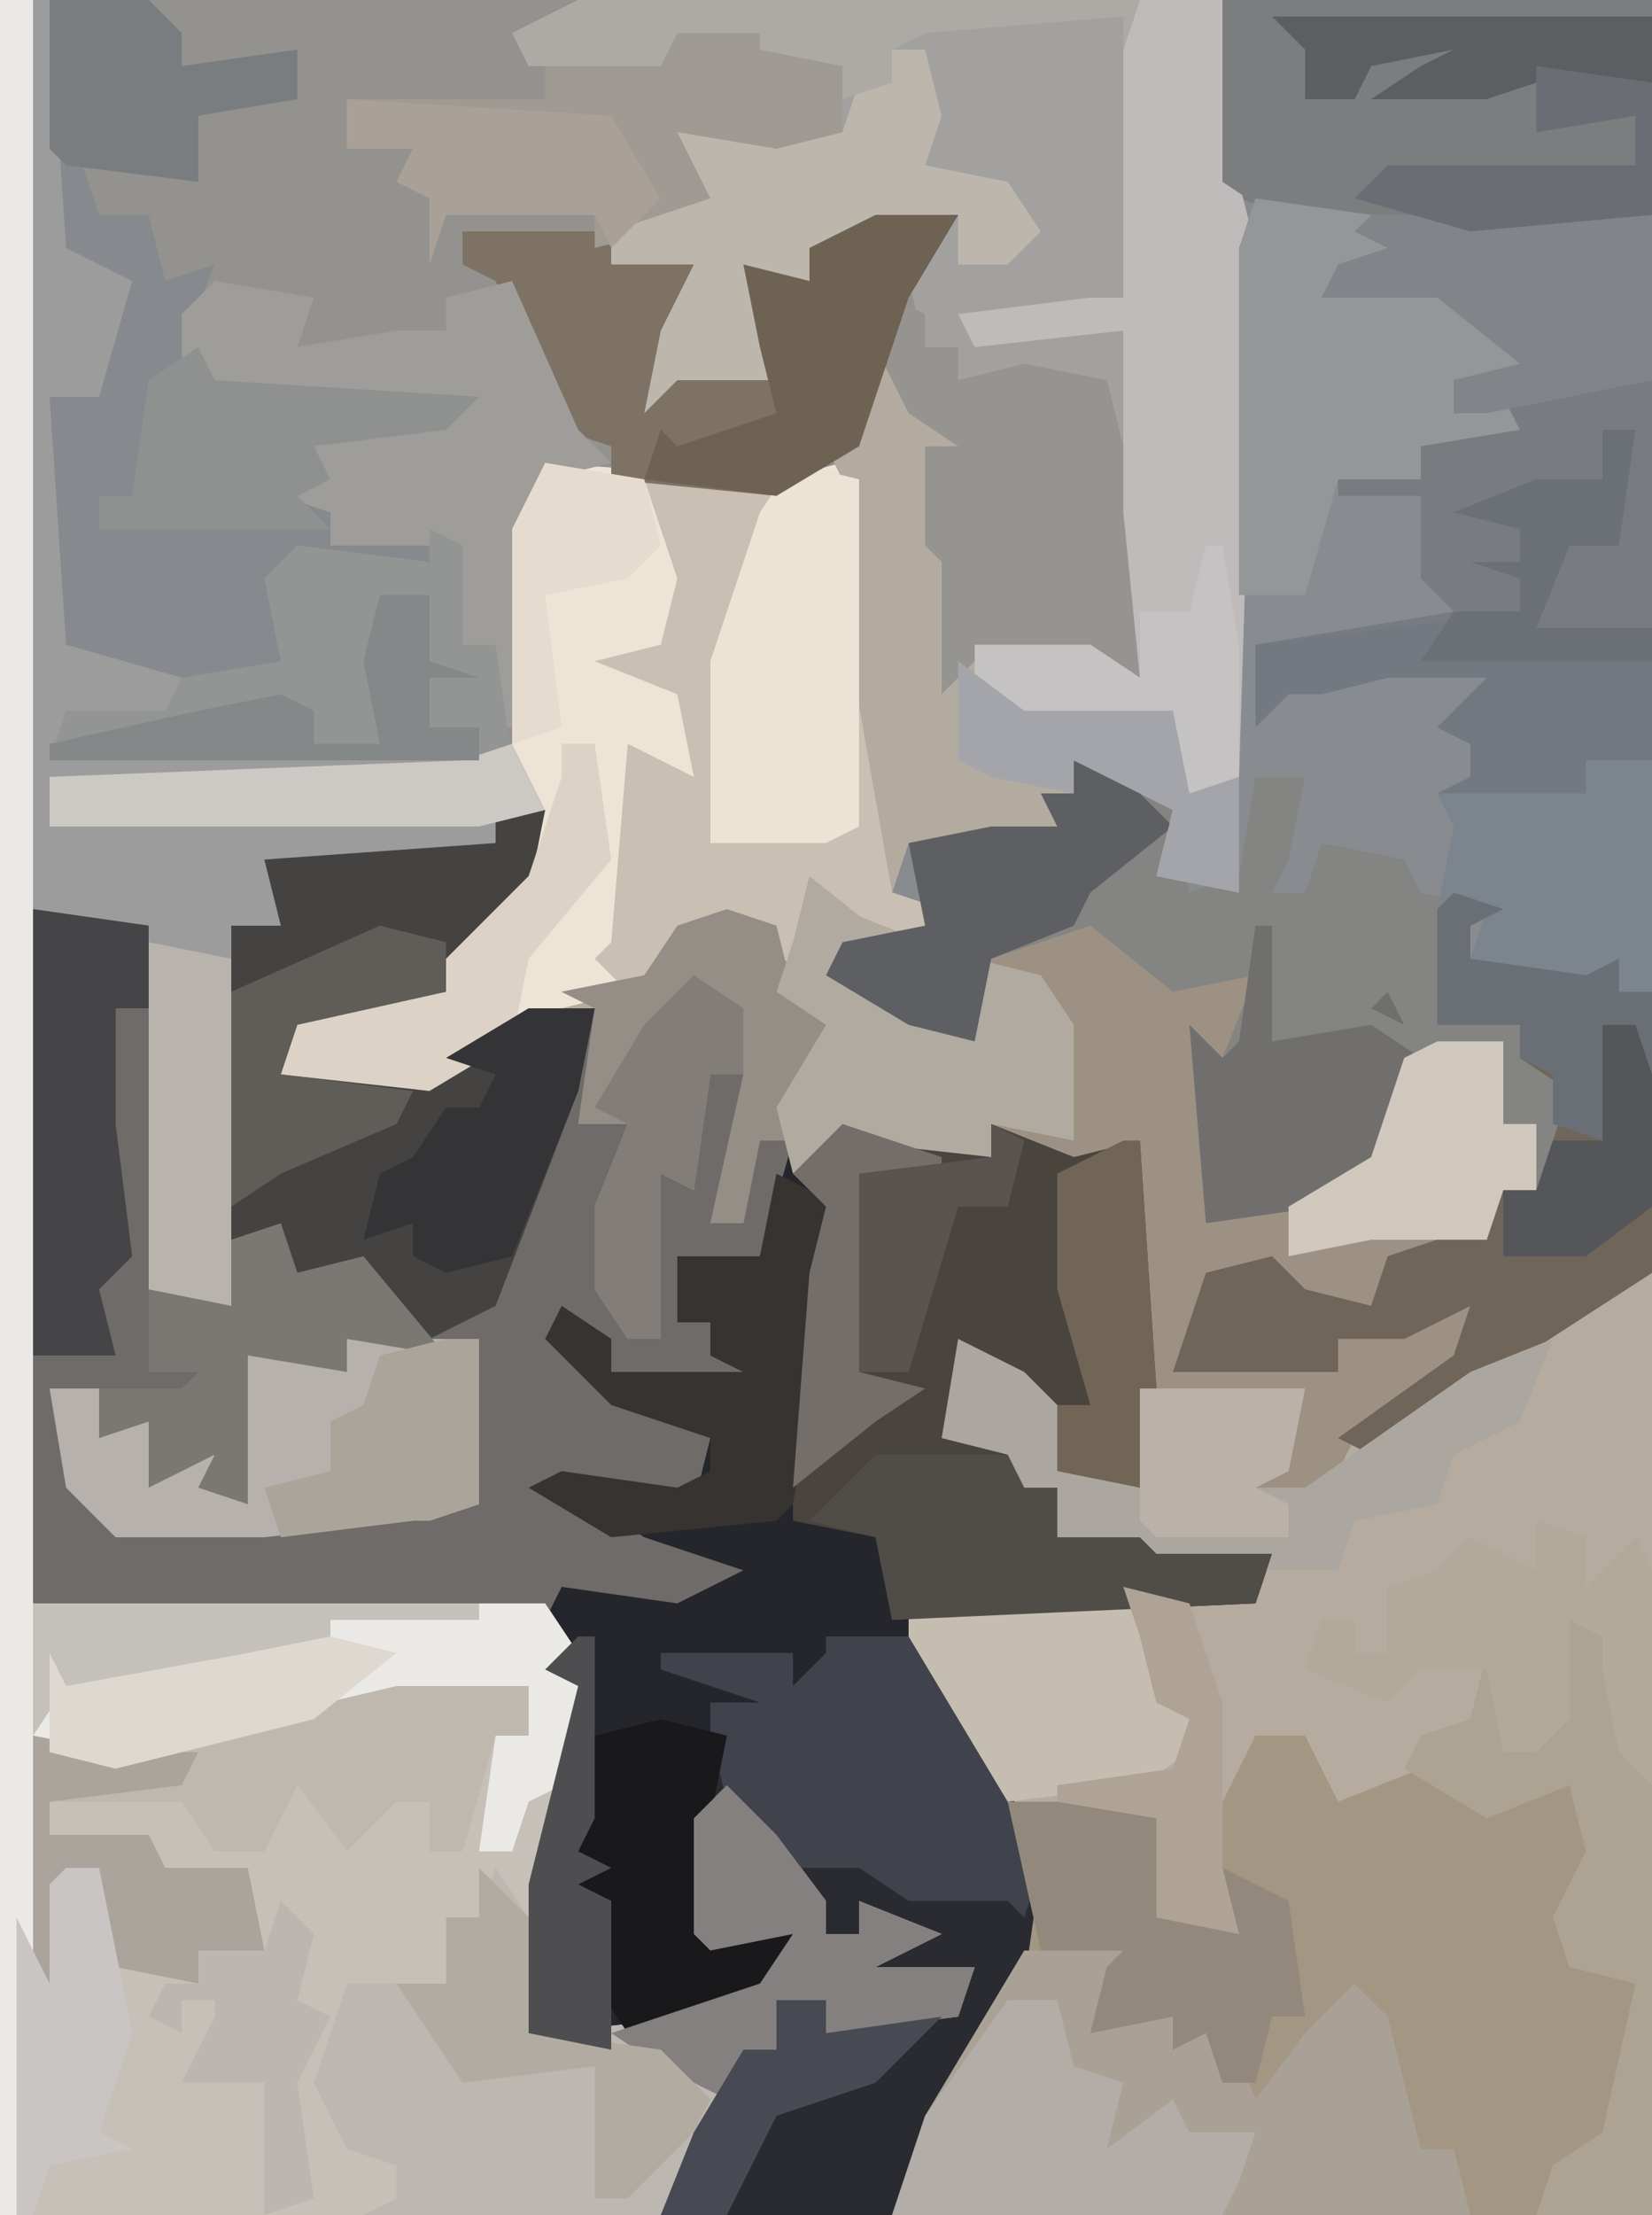 <?xml version="1.0" encoding="UTF-8"?>
<svg version="1.1" xmlns="http://www.w3.org/2000/svg" width="100" height="134">
<path d="M0,0 L100,0 L100,134 L0,134 Z " fill="#94928F" transform="translate(0,0)"/>
<path d="M0,0 L14,1 L18,0 L19,5 L21,21 L21,26 L24,27 L23,29 L18,30 L23,34 L26,35 L26,30 L33,27 L38,31 L43,31 L42,38 L40,36 L41,45 L49,43 L52,36 L58,35 L58,40 L60,40 L60,44 L58,44 L57,47 L51,49 L50,51 L45,50 L40,49 L39,54 L48,55 L48,53 L55,50 L59,49 L58,51 L56,51 L55,55 L51,58 L66,49 L67,49 L67,106 L21,106 L23,100 L29,90 L28,83 L24,74 L22,69 L43,68 L44,66 L36,67 L36,65 L31,65 L31,62 L29,62 L28,64 L28,60 L24,59 L25,53 L29,55 L31,57 L32,61 L36,62 L36,51 L35,42 L31,43 L27,40 L27,42 L18,41 L15,43 L15,41 L13,41 L12,46 L10,46 L12,37 L10,37 L9,44 L7,43 L7,53 L5,53 L3,50 L3,45 L5,40 L2,40 L3,33 L-4,36 L-7,38 L-16,37 L-15,33 L-6,32 L-6,30 L-1,25 L0,21 L-4,22 L-30,22 L-30,19 L-2,18 L-2,4 Z " fill="#B5AC9F" transform="translate(33,28)"/>
<path d="M0,0 L3,0 L2,5 L-1,9 L-3,9 L-3,11 L-12,13 L-13,16 L-4,16 L2,12 L6,12 L5,19 L8,19 L7,29 L8,32 L10,32 L9,22 L12,20 L13,16 L15,16 L14,23 L13,25 L15,24 L16,20 L20,20 L23,19 L30,21 L30,19 L35,21 L39,20 L40,35 L39,41 L34,40 L32,35 L28,32 L28,38 L31,39 L32,41 L34,41 L34,44 L39,44 L40,45 L47,45 L46,48 L25,48 L31,59 L33,64 L32,71 L24,85 L10,85 L12,80 L15,75 L17,75 L17,72 L20,72 L20,74 L28,72 L29,70 L22,71 L25,68 L22,66 L22,68 L20,68 L15,60 L13,61 L13,68 L18,68 L16,72 L7,75 L2,74 L2,65 L5,53 L3,52 L3,49 L-28,48 L-28,6 L-21,7 L-20,29 L-16,30 L-16,7 L-14,6 L-15,2 L0,2 Z " fill="#25262C" transform="translate(30,49)"/>
<path d="M0,0 L26,0 L26,77 L9,88 L7,87 L14,82 L15,79 L11,81 L7,81 L7,83 L-3,83 L-1,77 L3,76 L5,78 L9,79 L10,76 L16,74 L17,72 L19,72 L19,68 L17,68 L17,63 L11,64 L10,70 L6,73 L-1,74 L-2,62 L0,64 L2,59 L-3,60 L-8,56 L-14,58 L-15,63 L-19,62 L-24,59 L-23,57 L-18,56 L-20,54 L-23,37 L-23,29 L-24,27 L-22,27 L-21,19 L-18,19 L-18,21 L-16,21 L-16,23 L-12,22 L-7,23 L-6,27 L-5,31 L-5,41 L-15,39 L-13,42 L-12,43 L-3,43 L-2,48 L0,47 L1,12 L0,11 Z " fill="#888C90" transform="translate(74,0)"/>
<path d="M0,0 L2,0 L2,97 L33,97 L35,100 L35,102 L34,110 L33,114 L33,123 L42,122 L47,119 L48,117 L43,118 L42,117 L42,110 L45,108 L50,115 L50,117 L52,117 L52,115 L57,117 L53,119 L59,119 L58,122 L50,123 L50,121 L47,121 L47,124 L45,124 L43,129 L40,134 L0,134 Z " fill="#C7C0B9" transform="translate(0,0)"/>
<path d="M0,0 L3,0 L2,5 L-1,9 L-3,9 L-3,11 L-12,13 L-13,16 L-4,16 L2,12 L6,12 L5,19 L8,19 L7,29 L8,32 L10,32 L9,22 L12,20 L13,16 L15,16 L14,23 L13,25 L15,24 L16,20 L18,20 L16,27 L11,27 L11,31 L13,31 L13,33 L17,35 L7,34 L7,32 L4,32 L7,35 L13,38 L12,42 L6,42 L9,44 L15,46 L11,48 L4,47 L3,49 L-28,48 L-28,6 L-21,7 L-20,29 L-16,30 L-16,7 L-14,6 L-15,2 L0,2 Z " fill="#6E6B69" transform="translate(30,49)"/>
<path d="M0,0 L7,0 L9,2 L9,4 L16,3 L16,6 L10,7 L10,11 L3,10 L4,13 L7,13 L8,17 L11,16 L9,21 L11,21 L11,23 L27,24 L25,26 L17,27 L18,29 L16,30 L18,31 L18,33 L25,32 L26,37 L26,39 L28,39 L29,46 L26,47 L1,47 L1,50 L27,50 L28,48 L28,51 L14,52 L15,56 L12,56 L12,79 L7,78 L7,56 L0,55 Z " fill="#868A8E" transform="translate(2,0)"/>
<path d="M0,0 L3,0 L5,4 L10,2 L13,2 L15,4 L19,3 L22,8 L20,8 L19,13 L23,15 L22,24 L17,29 L-22,29 L-20,23 L-14,13 L-15,4 L-6,4 L-5,9 L-6,11 L-1,12 L-3,6 Z " fill="#A39784" transform="translate(76,105)"/>
<path d="M0,0 L39,0 L40,11 L41,15 L40,47 L37,51 L36,43 L27,44 L24,43 L24,39 L31,39 L34,41 L32,27 L30,25 L32,25 L32,23 L23,23 L23,21 L21,21 L20,17 L22,14 L14,15 L15,18 L10,16 L12,23 L6,23 L4,25 L5,20 L7,16 L2,16 L2,14 L8,12 L6,8 L12,9 L16,8 L16,4 L11,3 L11,2 L6,2 L5,4 L-3,4 L-4,2 Z " fill="#A2A1A0" transform="translate(35,0)"/>
<path d="M0,0 L26,0 L26,46 L22,46 L22,48 L13,48 L15,47 L15,45 L13,44 L16,41 L10,41 L6,42 L4,42 L2,44 L2,39 L14,37 L12,35 L12,30 L7,30 L7,29 L12,29 L12,27 L16,25 L14,25 L14,23 L18,22 L13,18 L6,18 L7,16 L10,15 L1,12 L0,11 Z " fill="#787C81" transform="translate(74,0)"/>
<path d="M0,0 L14,1 L18,0 L19,5 L21,21 L21,26 L24,27 L23,29 L18,27 L17,26 L16,31 L11,28 L8,29 L5,32 L1,33 L-7,38 L-16,37 L-15,33 L-6,32 L-6,30 L-1,25 L0,21 L-4,22 L-30,22 L-30,19 L-2,18 L-2,4 Z " fill="#EDE4D6" transform="translate(33,28)"/>
<path d="M0,0 L5,4 L2,6 L10,10 L10,5 L17,2 L22,6 L27,6 L26,13 L24,11 L25,20 L33,18 L36,11 L42,10 L42,15 L44,15 L44,19 L42,19 L41,22 L35,24 L34,26 L29,25 L24,24 L23,29 L32,30 L32,28 L39,25 L43,24 L42,26 L40,26 L39,30 L33,34 L30,40 L29,38 L26,37 L29,36 L28,32 L21,31 L19,17 L15,18 L11,15 L11,17 L2,16 L-1,18 L-1,16 L-3,16 L-4,21 L-6,21 L-4,12 L-6,12 L-7,19 L-9,18 L-9,28 L-11,28 L-13,25 L-13,20 L-11,15 L-14,15 L-13,8 L-15,7 L-10,6 L-8,3 L-4,2 L-1,4 Z " fill="#9C9182" transform="translate(49,53)"/>
<path d="M0,0 L4,2 L6,3 L7,8 L10,7 L11,1 L14,1 L13,6 L12,8 L14,8 L15,5 L20,6 L21,8 L26,9 L24,10 L24,12 L31,13 L33,12 L33,14 L35,14 L35,31 L18,42 L16,41 L23,36 L24,33 L20,35 L16,35 L16,37 L6,37 L8,31 L12,30 L14,32 L18,33 L19,30 L25,28 L26,26 L28,26 L28,22 L26,22 L26,17 L20,18 L19,24 L15,27 L8,28 L7,16 L9,18 L11,13 L6,14 L1,10 L-5,12 L-6,17 L-10,16 L-15,13 L-14,11 L-9,10 L-10,5 L-5,4 L-1,4 L-2,2 L0,2 Z " fill="#848483" transform="translate(65,46)"/>
<path d="M0,0 L2,0 L2,97 L33,97 L35,100 L35,102 L34,108 L32,109 L31,112 L29,112 L30,105 L32,105 L32,102 L15,105 L4,107 L3,106 L1,134 L0,134 Z " fill="#EBE9E6" transform="translate(0,0)"/>
<path d="M0,0 L9,2 L9,0 L14,2 L18,1 L19,16 L18,22 L13,21 L11,16 L7,13 L7,19 L10,20 L11,22 L13,22 L13,25 L18,25 L19,26 L26,26 L25,29 L3,30 L2,25 L-3,24 L-3,15 L-1,5 L-3,3 Z " fill="#4A443E" transform="translate(51,68)"/>
<path d="M0,0 L2,1 L2,3 L4,3 L4,5 L8,4 L13,5 L14,9 L15,13 L15,23 L5,21 L7,24 L8,25 L17,25 L18,30 L21,29 L21,36 L16,35 L17,31 L13,29 L11,28 L11,32 L11,33 L1,33 L0,36 L-3,19 L-3,11 L-4,9 L-2,9 L-1,1 Z " fill="#969490" transform="translate(54,18)"/>
<path d="M0,0 L6,0 L11,9 L13,14 L12,21 L4,35 L-10,35 L-8,30 L-5,25 L-3,25 L-3,22 L0,22 L0,24 L8,22 L9,20 L2,21 L5,18 L2,16 L2,18 L0,18 L-5,10 L-7,10 L-7,4 L-4,4 L-10,2 L-10,1 L-2,1 L-2,3 L0,1 Z " fill="#292B31" transform="translate(50,99)"/>
<path d="M0,0 L3,0 L2,5 L-1,9 L-3,9 L-3,11 L-12,13 L-13,16 L-4,16 L2,12 L6,12 L5,17 L0,30 L-4,32 L-9,29 L-12,28 L-13,26 L-16,26 L-16,7 L-14,6 L-15,2 L0,2 Z " fill="#454341" transform="translate(30,49)"/>
<path d="M0,0 L3,3 L6,7 L6,9 L8,9 L8,7 L13,9 L9,11 L15,11 L14,14 L6,15 L6,13 L3,13 L3,16 L1,16 L-1,21 L-4,26 L-22,26 L-20,25 L-20,23 L-23,22 L-25,18 L-23,12 L-17,12 L-17,8 L-15,8 L-14,5 L-12,8 L-11,15 L-2,14 L3,11 L4,9 L-1,10 L-2,9 L-2,2 Z " fill="#BDB7B1" transform="translate(44,108)"/>
<path d="M0,0 L4,1 L4,9 L6,21 L6,26 L9,27 L8,29 L3,27 L2,26 L1,31 L-4,28 L-7,29 L-10,32 L-12,30 L-11,29 L-10,17 L-6,19 L-7,14 L-12,12 L-8,11 L-7,7 L-9,1 L-1,1 Z " fill="#C9BFB2" transform="translate(48,28)"/>
<path d="M0,0 L5,0 L6,11 L7,15 L6,47 L3,51 L2,43 L-7,44 L-10,43 L-10,39 L-3,39 L0,41 L-1,31 L-1,20 L-10,21 L-11,19 L-3,18 L-1,18 L-1,3 Z " fill="#BEBBBA" transform="translate(69,0)"/>
<path d="M0,0 L1,0 L2,15 L6,17 L4,24 L1,24 L2,39 L9,41 L8,44 L2,44 L1,46 L26,46 L26,47 L1,47 L1,50 L27,50 L28,48 L28,51 L14,52 L15,56 L12,56 L12,79 L7,78 L7,56 L0,55 Z " fill="#9D9C9C" transform="translate(2,0)"/>
<path d="M0,0 L6,0 L4,5 L9,4 L12,4 L14,9 L17,5 L20,2 L22,4 L24,12 L26,12 L27,16 L-8,16 L-6,10 Z " fill="#A9A196" transform="translate(62,118)"/>
<path d="M0,0 L26,0 L26,13 L15,14 L3,13 L0,11 Z " fill="#7B7D7F" transform="translate(74,0)"/>
<path d="M0,0 L3,1 L3,4 L6,1 L7,3 L7,42 L0,42 L1,39 L4,37 L6,28 L2,27 L1,24 L3,20 L2,16 L-3,18 L-8,15 L-7,13 L-4,12 L-3,8 L-7,9 L-9,11 L-14,9 L-13,6 L-11,6 L-11,8 L-9,8 L-9,4 L-6,3 L-4,1 L0,3 Z " fill="#ADA393" transform="translate(93,92)"/>
<path d="M0,0 L3,1 L1,2 L1,4 L8,5 L10,4 L10,6 L12,6 L12,23 L-5,34 L-7,33 L0,28 L1,25 L-3,27 L-7,27 L-7,29 L-17,29 L-15,23 L-11,22 L-9,24 L-5,25 L-4,22 L2,20 L3,18 L5,18 L7,12 L4,10 L4,8 L-1,8 L-1,1 Z " fill="#6F6559" transform="translate(88,54)"/>
<path d="M0,0 L5,0 L2,5 L-1,14 L-6,17 L-16,16 L-16,14 L-19,13 L-23,4 L-25,3 L-25,1 L-17,1 L-11,3 L-13,10 L-12,9 L-7,9 L-8,3 L-4,4 L-4,2 Z " fill="#7D7263" transform="translate(53,13)"/>
<path d="M0,0 L6,1 L5,4 L11,3 L14,3 L14,1 L18,0 L22,9 L24,11 L20,12 L19,15 L18,27 L17,27 L17,22 L15,22 L14,16 L7,16 L7,14 L4,13 L6,11 L5,9 L14,8 L-1,7 L-2,5 L-2,2 Z " fill="#9E9D9A" transform="translate(13,17)"/>
<path d="M0,0 L7,1 L10,3 L6,5 L13,6 L16,9 L20,11 L12,11 L12,13 L15,12 L16,14 L10,15 L10,17 L5,17 L3,24 L-1,24 L-1,3 Z " fill="#959697" transform="translate(76,12)"/>
<path d="M0,0 L8,0 L8,3 L6,3 L4,10 L2,10 L2,7 L0,7 L-3,10 L-6,6 L-8,10 L-11,10 L-13,7 L-21,7 L-21,9 L-15,9 L-14,11 L-9,11 L-8,16 L-12,16 L-12,18 L-17,17 L-19,13 L-18,11 L-20,13 L-20,18 L-22,19 L-22,3 L-17,4 Z " fill="#BFB8AF" transform="translate(24,102)"/>
<path d="M0,0 L11,0 L7,2 L11,3 L11,7 L5,9 L3,9 L4,12 L-4,14 L-4,12 L-13,12 L-14,15 L-14,11 L-16,10 L-15,8 L-19,8 L-19,5 L-7,5 L-7,3 L0,2 Z " fill="#9F9A93" transform="translate(40,1)"/>
<path d="M0,0 L2,4 L5,6 L3,6 L3,12 L4,13 L4,19 L4,21 L6,19 L9,22 L18,22 L19,27 L22,26 L22,33 L17,32 L18,28 L14,26 L12,25 L12,29 L12,30 L2,30 L1,33 L-2,16 L-2,8 L-3,6 L-1,6 Z " fill="#B3ABA0" transform="translate(53,21)"/>
<path d="M0,0 L6,0 L11,9 L13,14 L12,17 L11,16 L5,16 L2,14 L-3,14 L-6,10 L-7,6 L-7,4 L-4,4 L-10,2 L-10,1 L-2,1 L-2,3 L0,1 Z " fill="#40434C" transform="translate(50,99)"/>
<path d="M0,0 L4,2 L6,4 L7,8 L11,9 L11,3 L21,3 L20,8 L18,9 L21,9 L31,2 L36,0 L34,5 L30,7 L29,10 L24,11 L23,14 L11,14 L11,12 L6,12 L6,9 L4,9 L3,11 L3,7 L-1,6 Z " fill="#ABA69F" transform="translate(58,81)"/>
<path d="M0,0 L4,1 L6,2 L6,0 L14,0 L14,10 L11,11 L10,11 L1,12 L-8,12 L-11,9 L-12,3 L-9,3 L-8,5 L-6,5 L-5,8 L-2,7 L-2,9 L0,10 L-1,1 Z " fill="#B6B1AC" transform="translate(15,81)"/>
<path d="M0,0 L2,1 L2,7 L4,7 L5,14 L-23,14 L-22,11 L-16,11 L-15,9 L-9,8 L-10,3 L-8,1 L0,2 Z " fill="#939594" transform="translate(26,32)"/>
<path d="M0,0 L3,1 L4,5 L7,8 L5,9 L4,14 L2,14 L1,19 L-1,19 L1,10 L-1,10 L-2,17 L-4,16 L-4,26 L-6,26 L-8,23 L-8,18 L-6,13 L-9,13 L-8,6 L-10,5 L-5,4 L-3,1 Z " fill="#948E87" transform="translate(44,55)"/>
<path d="M0,0 L2,0 L1,7 L-2,7 L-4,12 L3,12 L3,20 L-1,20 L-1,22 L-10,22 L-8,21 L-8,19 L-10,18 L-7,15 L-13,15 L-17,16 L-19,16 L-21,18 L-21,13 L-5,11 L-5,9 L-8,8 L-5,8 L-5,6 L-9,5 L-4,3 L0,3 Z " fill="#737981" transform="translate(97,26)"/>
<path d="M0,0 L2,0 L3,4 L2,7 L7,8 L9,11 L7,13 L4,13 L4,10 L-5,12 L-4,15 L-9,13 L-7,20 L-13,20 L-15,22 L-14,17 L-12,13 L-17,13 L-17,11 L-11,9 L-13,5 L-7,6 L-3,5 L-2,2 L0,2 Z " fill="#BDB6AD" transform="translate(54,3)"/>
<path d="M0,0 L5,4 L2,6 L10,10 L10,5 L14,6 L16,9 L16,16 L11,15 L11,17 L2,16 L-1,18 L-2,14 L1,9 L-2,7 L-1,4 Z " fill="#B1AAA1" transform="translate(49,53)"/>
<path d="M0,0 L9,0 L10,5 L9,7 L14,8 L13,4 L17,6 L18,13 L16,13 L15,17 L13,17 L12,14 L10,15 L10,13 L5,14 L6,10 L7,9 L2,9 Z " fill="#92897C" transform="translate(61,109)"/>
<path d="M0,0 L4,1 L4,22 L2,23 L-5,23 L-5,12 L-2,3 Z " fill="#ECE3D4" transform="translate(48,28)"/>
<path d="M0,0 L4,2 L1,20 L0,21 L-10,22 L-15,19 L-13,18 L-6,19 L-4,18 L-4,16 L-10,14 L-14,10 L-13,8 L-10,10 L-10,12 L-2,12 L-4,11 L-4,9 L-6,9 L-6,5 L-1,5 Z " fill="#363331" transform="translate(47,71)"/>
<path d="M0,0 L3,0 L4,4 L7,5 L6,9 L10,6 L11,8 L15,8 L14,11 L13,13 L-7,13 L-5,7 Z M7,3 Z " fill="#B3ADA7" transform="translate(61,121)"/>
<path d="M0,0 L14,0 L16,4 L15,6 L18,7 L17,9 L14,11 L6,12 L0,2 Z " fill="#C6BDB1" transform="translate(55,97)"/>
<path d="M0,0 L7,1 L7,6 L5,6 L5,13 L6,21 L4,23 L5,27 L0,27 Z " fill="#454547" transform="translate(2,55)"/>
<path d="M0,0 L8,0 L9,2 L11,2 L11,5 L16,5 L17,6 L24,6 L23,9 L1,10 L0,5 L-4,4 Z " fill="#504C48" transform="translate(53,88)"/>
<path d="M0,0 L4,1 L3,6 L3,13 L8,13 L6,17 L2,19 L-2,19 L-4,16 L-3,11 L-6,10 L-4,1 Z " fill="#19191C" transform="translate(40,104)"/>
<path d="M0,0 L4,0 L4,14 L0,14 L-7,12 L-6,9 L-9,9 L-8,4 L-9,2 L0,2 Z " fill="#7C848E" transform="translate(96,46)"/>
<path d="M0,0 L17,0 L17,10 L7,12 L5,12 L5,10 L9,9 L4,5 L-3,5 L-2,3 L1,2 L-1,1 Z " fill="#818488" transform="translate(83,13)"/>
<path d="M0,0 L3,1 L3,4 L6,1 L7,3 L7,16 L5,14 L4,9 L4,7 L2,6 L2,12 L0,14 L-2,14 L-3,9 L-7,9 L-9,11 L-14,9 L-13,6 L-11,6 L-11,8 L-9,8 L-9,4 L-6,3 L-4,1 L0,3 Z " fill="#B3A99B" transform="translate(93,92)"/>
<path d="M0,0 L3,3 L6,7 L6,9 L8,9 L8,7 L13,9 L9,11 L15,11 L14,14 L6,15 L6,13 L3,13 L3,16 L1,16 L0,19 L-4,17 L-7,15 L2,12 L4,9 L-1,10 L-2,9 L-2,2 Z " fill="#83807F" transform="translate(44,108)"/>
<path d="M0,0 L4,2 L6,4 L1,8 L0,10 L-5,12 L-6,17 L-10,16 L-15,13 L-14,11 L-9,10 L-10,5 L-5,4 L-1,4 L-2,2 L0,2 Z " fill="#5E5F63" transform="translate(65,46)"/>
<path d="M0,0 L1,0 L1,7 L7,6 L10,8 L7,15 L4,17 L-3,18 L-4,6 L-2,8 L-1,7 Z M8,4 L9,6 L7,5 Z " fill="#706F6E" transform="translate(76,56)"/>
<path d="M0,0 L1,3 L5,2 L10,8 L4,7 L4,9 L-2,8 L-2,17 L-5,16 L-4,14 L-8,16 L-8,12 L-11,13 L-11,10 L-6,10 L-5,9 L-8,9 L-8,4 L-3,5 L-3,1 Z " fill="#7B7874" transform="translate(17,74)"/>
<path d="M0,0 L5,0 L2,5 L-1,14 L-6,17 L-14,16 L-13,13 L-12,14 L-6,12 L-7,8 L-8,3 L-4,4 L-4,2 Z " fill="#6E6253" transform="translate(53,13)"/>
<path d="M0,0 L1,2 L17,3 L15,5 L7,6 L8,8 L6,9 L8,11 L-6,11 L-6,9 L-4,9 L-3,2 Z " fill="#8F9090" transform="translate(12,21)"/>
<path d="M0,0 L5,1 L5,22 L0,21 Z " fill="#B9B3AD" transform="translate(9,57)"/>
<path d="M0,0 L2,0 L3,7 L-2,13 L-3,18 L-8,21 L-17,20 L-16,16 L-7,15 L-7,13 L-2,8 L0,2 Z " fill="#DCD3C6" transform="translate(34,45)"/>
<path d="M0,0 L4,0 L3,5 L-1,15 L-5,16 L-7,15 L-7,13 L-10,14 L-9,10 L-7,9 L-5,6 L-3,6 L-2,4 L-5,3 Z " fill="#343437" transform="translate(32,61)"/>
<path d="M0,0 L4,0 L4,5 L6,5 L6,9 L4,9 L3,12 L-4,12 L-9,13 L-9,10 L-4,7 L-2,1 Z " fill="#D0C8BD" transform="translate(87,63)"/>
<path d="M0,0 L3,3 L4,10 L11,11 L14,14 L13,16 L9,20 L7,20 L7,12 L-1,13 L-5,7 L-2,7 L-2,3 L0,3 Z " fill="#B2ABA2" transform="translate(29,113)"/>
<path d="M0,0 L1,0 L2,6 L2,14 L-1,18 L-2,10 L-11,11 L-14,10 L-14,6 L-7,6 L-4,8 L-4,4 L-1,4 Z " fill="#C4C2C2" transform="translate(73,33)"/>
<path d="M0,0 L16,1 L19,6 L16,9 L15,7 L6,7 L5,10 L5,6 L3,5 L4,3 L0,3 Z " fill="#A9A197" transform="translate(21,6)"/>
<path d="M0,0 L5,1 L10,1 L9,3 L1,4 L1,6 L7,6 L8,8 L13,8 L14,13 L10,13 L10,15 L5,14 L3,10 L4,8 L2,10 L2,15 L0,16 Z " fill="#AAA49D" transform="translate(2,105)"/>
<path d="M0,0 L4,1 L4,4 L-5,6 L-6,9 L2,10 L1,12 L-6,15 L-9,17 L-9,4 Z " fill="#605C58" transform="translate(23,56)"/>
<path d="M0,0 L6,0 L8,2 L8,4 L15,3 L15,6 L9,7 L9,11 L1,10 L0,9 Z " fill="#797D80" transform="translate(3,0)"/>
<path d="M0,0 L1,0 L2,15 L1,21 L-4,20 L-4,16 L-2,16 L-4,9 L-4,2 Z " fill="#716555" transform="translate(68,69)"/>
<path d="M0,0 L3,2 L3,6 L1,6 L0,13 L-2,12 L-2,22 L-4,22 L-6,19 L-6,14 L-4,9 L-6,8 L-3,3 Z " fill="#827D78" transform="translate(42,59)"/>
<path d="M0,0 L2,0 L3,5 L4,10 L2,16 L4,17 L-1,18 L-2,21 L-3,21 L-3,3 L-1,7 L-1,1 Z " fill="#C9C5C2" transform="translate(4,113)"/>
<path d="M0,0 L2,4 L-2,5 L-28,5 L-28,2 L-3,1 Z " fill="#CCC8C3" transform="translate(31,45)"/>
<path d="M0,0 L27,0 L27,1 L18,1 L18,3 L4,6 L2,5 L0,8 Z " fill="#C4C0BA" transform="translate(2,97)"/>
<path d="M0,0 L2,0 L2,10 L-1,11 L-2,11 L-10,12 L-11,9 L-7,8 L-7,5 L-5,4 L-4,1 Z " fill="#ABA49B" transform="translate(27,81)"/>
<path d="M0,0 L34,0 L33,3 L33,1 L21,2 L19,3 L19,5 L16,6 L16,4 L11,3 L11,2 L6,2 L5,4 L-3,4 L-4,2 Z " fill="#ADA9A5" transform="translate(35,0)"/>
<path d="M0,0 L4,1 L-1,5 L-13,8 L-17,7 L-17,1 L-16,3 L-5,1 Z " fill="#DED8D0" transform="translate(20,99)"/>
<path d="M0,0 L23,0 L23,4 L16,4 L13,5 L6,5 L9,3 L11,2 L6,3 L5,5 L2,5 L2,2 Z " fill="#5C5E62" transform="translate(77,1)"/>
<path d="M0,0 L4,3 L13,3 L14,8 L17,7 L17,14 L12,13 L13,9 L9,7 L7,6 L7,8 L2,7 L0,6 Z " fill="#A3A5AA" transform="translate(58,40)"/>
<path d="M0,0 L3,0 L3,4 L6,5 L3,5 L3,8 L6,8 L6,10 L-20,10 L-20,9 L-11,7 L-6,6 L-4,7 L-4,9 L0,9 L-1,4 Z " fill="#858888" transform="translate(23,36)"/>
<path d="M0,0 L3,0 L3,2 L10,1 L6,5 L0,7 L-2,11 L-3,13 L-7,13 L-5,8 L-2,3 L0,3 Z " fill="#474A52" transform="translate(47,121)"/>
<path d="M0,0 L10,0 L9,5 L7,6 L9,7 L9,9 L1,9 L0,8 Z " fill="#BAB2A8" transform="translate(69,84)"/>
<path d="M0,0 L1,0 L1,11 L0,13 L2,14 L0,15 L2,16 L2,21 L2,25 L-3,24 L-3,15 L0,3 L-2,2 Z " fill="#4E4E50" transform="translate(35,99)"/>
<path d="M0,0 L3,1 L1,2 L1,4 L8,5 L10,4 L10,6 L12,6 L12,11 L11,8 L9,8 L9,15 L6,14 L6,11 L4,10 L4,8 L-1,8 L-1,1 Z " fill="#6A6F75" transform="translate(88,54)"/>
<path d="M0,0 L2,0 L1,7 L-2,7 L-4,12 L3,12 L3,14 L-11,14 L-9,11 L-5,11 L-5,9 L-8,8 L-5,8 L-5,6 L-9,5 L-4,3 L0,3 Z " fill="#6B7075" transform="translate(97,26)"/>
<path d="M0,0 L6,2 L6,3 L1,3 L1,15 L5,16 L2,18 L-3,22 L-2,9 L-1,5 L-3,3 Z " fill="#736E6A" transform="translate(51,68)"/>
<path d="M0,0 L6,1 L7,5 L5,7 L0,8 L1,16 L-2,17 L-2,4 Z " fill="#E5DCCF" transform="translate(33,28)"/>
<path d="M0,0 L7,1 L7,9 L-4,10 L-11,8 L-9,6 L6,6 L6,3 L0,4 Z " fill="#6A6E74" transform="translate(93,4)"/>
<path d="M0,0 L2,2 L1,6 L3,7 L1,11 L2,18 L-1,19 L-1,11 L-6,11 L-4,7 L-4,6 L-6,6 L-6,8 L-8,7 L-7,5 L-5,5 L-5,3 L-1,3 Z " fill="#BCB6B1" transform="translate(17,115)"/>
<path d="M0,0 L2,1 L1,5 L-2,5 L-5,15 L-8,15 L-8,3 L0,2 Z " fill="#595450" transform="translate(60,68)"/>
<path d="M0,0 L2,0 L3,3 L3,11 L-1,14 L-6,14 L-6,10 L-4,10 L-3,7 L0,7 Z " fill="#555659" transform="translate(97,62)"/>
<path d="M0,0 L4,1 L6,7 L6,17 L7,21 L2,20 L2,14 L-4,13 L-4,12 L3,11 L4,8 L2,7 L1,3 Z " fill="#AEA394" transform="translate(68,96)"/>
</svg>
